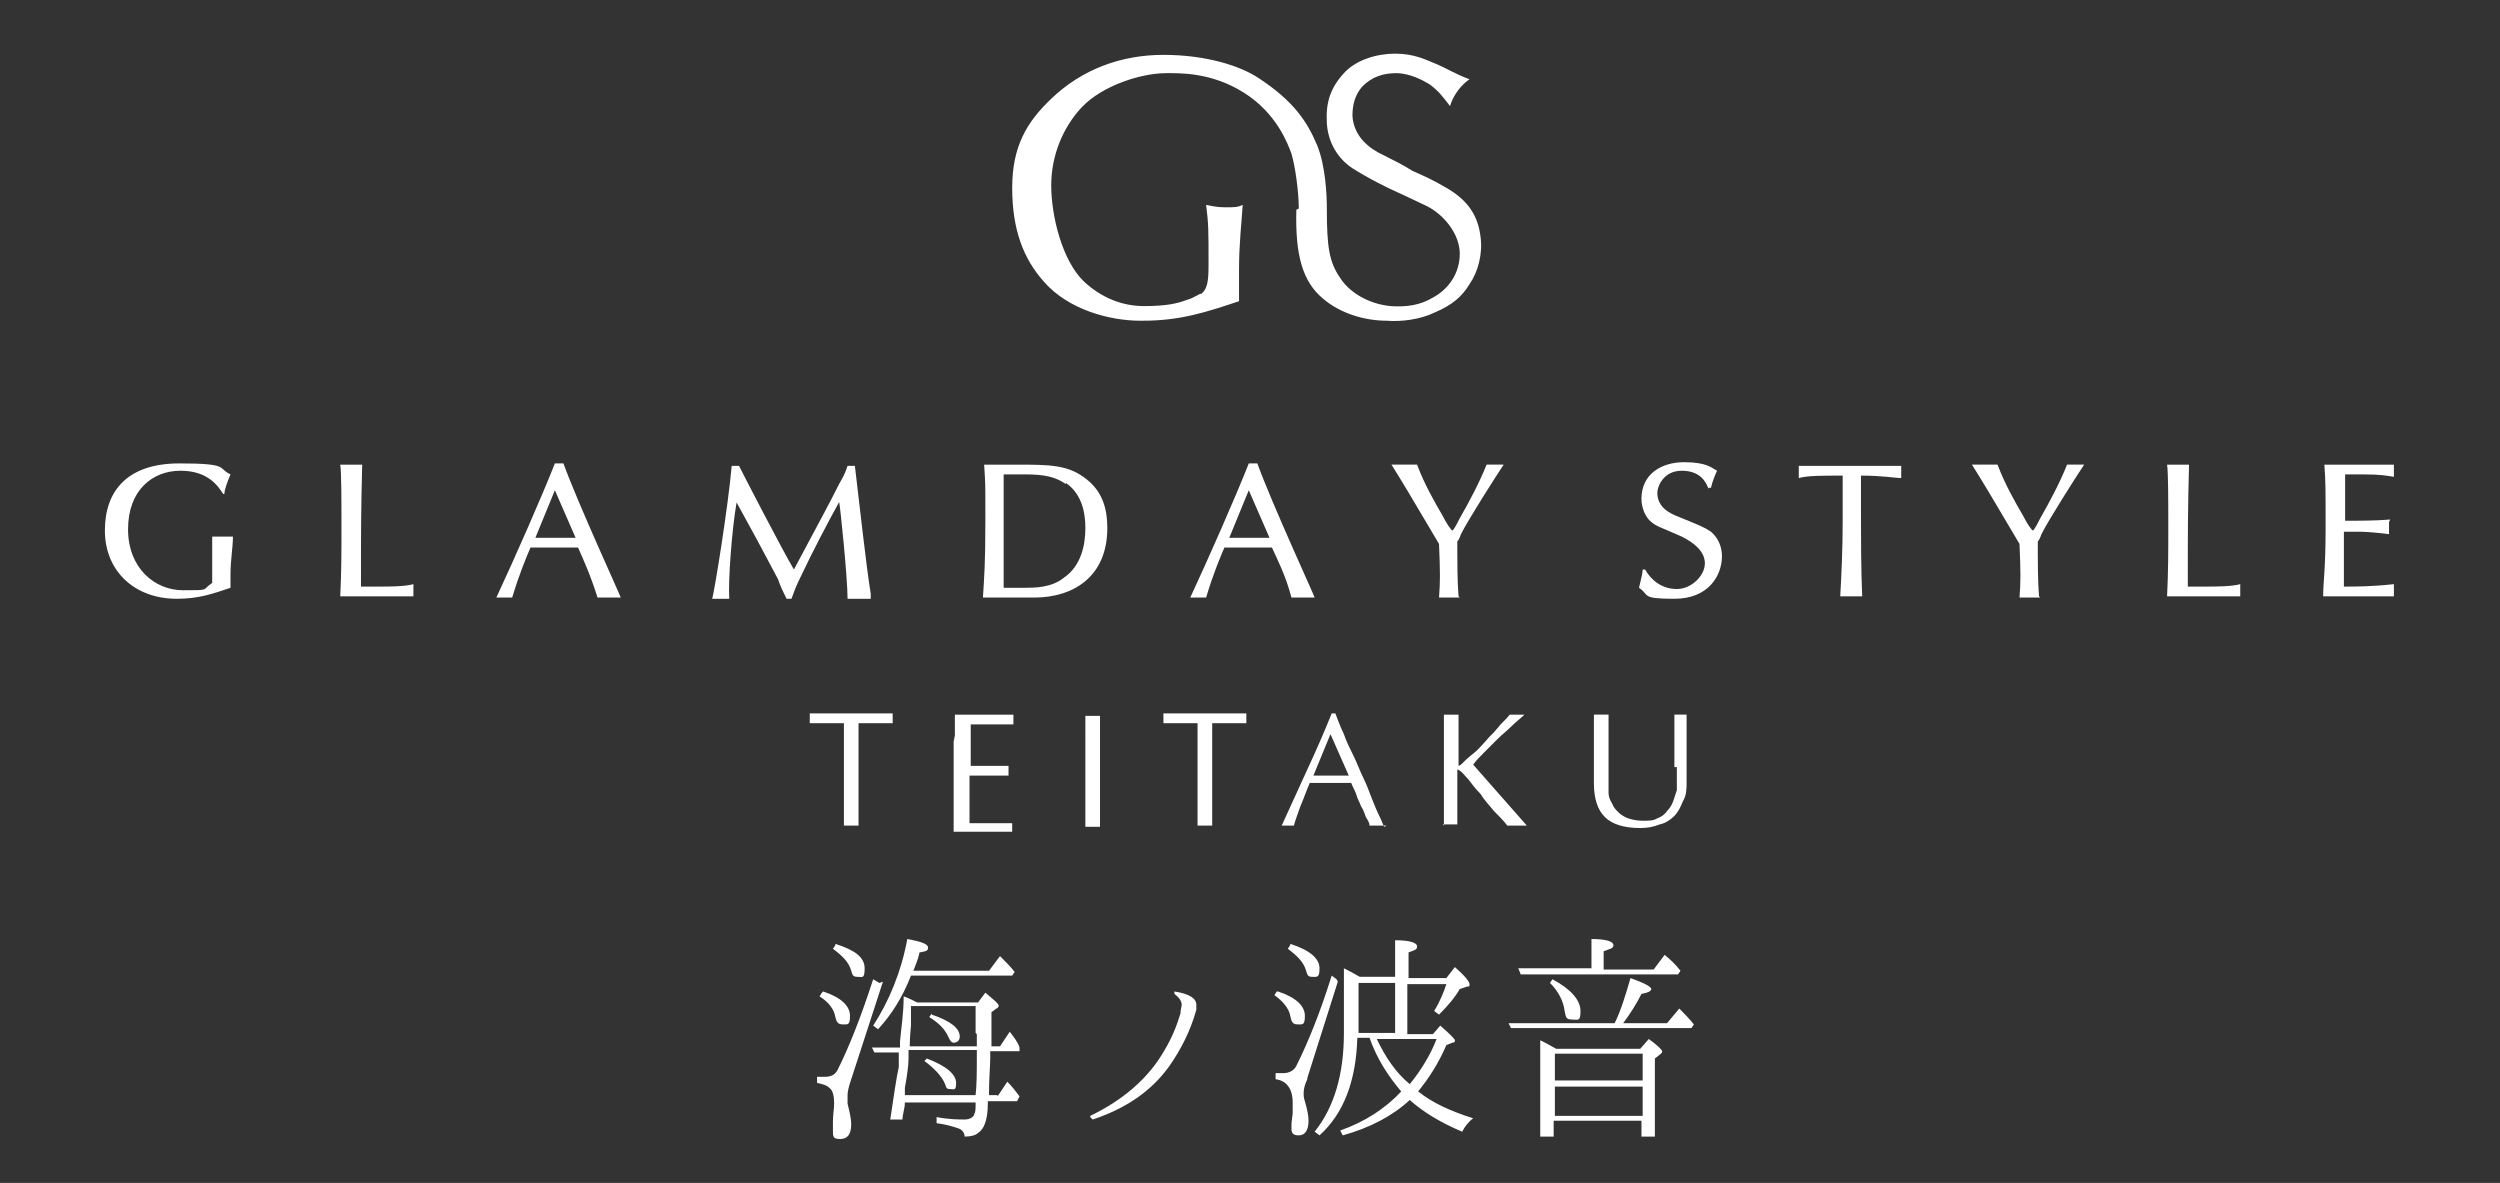 <?xml version="1.0" encoding="UTF-8"?>
<svg id="_レイヤー_1" xmlns="http://www.w3.org/2000/svg" version="1.1" viewBox="0 0 205 97">
  <rect x="0" y="0" width="205" height="97" fill="#333333" stroke="none"/>
  <!-- Generator: Adobe Illustrator 29.7.1, SVG Export Plug-In . SVG Version: 2.1.1 Build 8)  -->
  <defs>
    <style>
      .st0 {
        fill: #fff;
      }
    </style>
  </defs>
  <g>
    <g>
      <path class="st0" d="M67.5,81.3c1.5.5,2.2,1.2,2.2,2s-.2.7-.6.7-.5-.2-.6-.6c-.1-.6-.5-1.2-1.3-1.7l.2-.3ZM72.4,80.5l-2.6,8c-.2.6-.3,1-.3,1.3s0,.3,0,.7c.2.8.3,1.3.3,1.7,0,.8-.3,1.2-.9,1.2s-.6-.2-.6-.7,0,0,0-.2c0-.2,0-.3,0-.5,0-.6.1-1.1.1-1.5,0-.6-.1-1.1-.4-1.3-.2-.2-.5-.3-1-.4v-.5c.2,0,.4,0,.6,0,.6,0,.9-.2,1.1-.6.9-1.8,1.9-4.3,2.9-7.4l.5.3ZM68.5,77.4c1.6.5,2.4,1.1,2.4,2s-.2.7-.6.7-.4-.2-.5-.5c-.2-.7-.7-1.2-1.5-1.8l.2-.3ZM74.7,80c-.7,1.8-1.6,3.2-2.7,4.4l-.4-.3c1.3-2,2.3-4.4,2.8-7.1,1.1.2,1.7.4,1.7.7s-.2.3-.7.4c-.1.5-.3,1-.5,1.5h6.2l.9-1.2c.5.5.9.9,1.2,1.3l-.2.3h-8.4Z"/>
      <path class="st0" d="M89.4,91.5c2.7-1.3,4.8-3.1,6.1-5.4.6-1,1-2,1.3-3,0-.3.1-.6.1-.7,0-.3-.2-.6-.6-.9v-.2c1.3.2,1.8.6,1.8,1.1,0,0,0,.2,0,.4-.5,1.8-1.3,3.3-2.2,4.6-1.5,2.1-3.6,3.5-6.3,4.4l-.2-.2Z"/>
      <path class="st0" d="M104.8,81.3c1.5.5,2.2,1.2,2.2,2s-.2.7-.6.7-.5-.2-.6-.7c-.1-.6-.6-1.2-1.3-1.7l.2-.3ZM109.7,80.5l-2.5,7.9s0,0,0,.1c-.2.4-.3.8-.3,1.1s0,.4.1.7c.2.7.3,1.2.3,1.6,0,.8-.3,1.2-.8,1.2s-.6-.2-.6-.6,0-.5.1-1.2c0-.3,0-.6,0-.9,0-1.1-.5-1.8-1.4-1.9v-.5c.3,0,.5,0,.6,0,.5,0,.9-.2,1.1-.6.9-1.8,1.9-4.2,2.9-7.4l.4.3ZM105.8,77.4c1.6.5,2.4,1.2,2.4,2s-.2.7-.6.7-.4-.2-.5-.5c-.2-.7-.7-1.2-1.5-1.8l.2-.3ZM116.3,89.5c1.1.9,2.6,1.6,4.5,2.2-.4.3-.7.7-.9,1.1-1.9-.8-3.3-1.7-4.3-2.6-1.4,1.3-3.3,2.3-5.5,2.9l-.2-.4c2-.7,3.7-1.8,5-3.2-1.1-1.3-2-2.7-2.6-4.4h-1c-.1,3.5-1.1,6.2-3.1,8l-.4-.3c1.6-2,2.4-4.7,2.4-8.1v-5.3c.4.2.8.4,1.3.7h2.9v-3c1.2,0,1.8.2,1.8.5s-.2.3-.7.5v2.1h3.1l.7-.9c.8.7,1.2,1.2,1.2,1.4s0,.2-.2.2l-.6.2c-.4.7-1,1.4-1.7,2.1l-.4-.3c.5-.8.8-1.6,1-2.2h-3.2v4.1h2.1l.6-.7c.8.7,1.2,1.1,1.2,1.2s0,.2-.2.2l-.5.2c-.6,1.4-1.4,2.7-2.4,3.9ZM111.4,84.7h3v-4.1h-3v4.1ZM115.6,88.9c.9-1.1,1.7-2.4,2.2-3.7h-4.9c.7,1.5,1.6,2.8,2.7,3.7Z"/>
      <path class="st0" d="M132.4,83.9c.5-1,.9-2.3,1.3-3.7,1.1.4,1.7.7,1.7.9s-.3.3-.8.4c-.4.8-.9,1.6-1.5,2.4h3.6l1-1.2c.4.4.8.8,1.2,1.3l-.2.3h-14.8l-.2-.4h8.8ZM130.5,79.5v-2.5c1.2,0,1.8.2,1.8.5s-.3.3-.8.5v1.5h4.1l.9-1.2c.5.4.9.8,1.3,1.3l-.2.3h-12.9l-.2-.5h6ZM127.7,86h6.8l.7-.8c.7.5,1.1.9,1.1,1s0,.1-.1.2l-.5.4v6.4h-1.1v-1.3h-7.2v1.3h-1.1v-7.9c.4.2.8.4,1.3.7ZM127.3,80.3c1.5.8,2.3,1.7,2.3,2.6s-.2.7-.7.7-.5-.2-.6-.7c-.1-.8-.5-1.6-1.2-2.3l.2-.3ZM127.5,86.4v2.2h7.2v-2.2h-7.2ZM134.7,91.5v-2.4h-7.2v2.4h7.2Z"/>
    </g>
    <g>
      <g>
        <path class="st0" d="M106.5,17.1c0-1.4-.3-3.5-.6-4.5-.3-.8-1.2-3.3-3.9-5-2.7-1.7-5.3-1.6-6.4-1.6-2,0-5.2,1-6.9,2.8-1.5,1.6-2.5,3.9-2.5,6.4s.9,6.2,2.7,7.9c1.4,1.3,3.1,2,4.9,2s2.7-.2,3.5-.5c.4-.1.7-.3,1.1-.5,0,0,0,0,.1,0,.5-.4.6-1,.6-2.4h0c0-2.8,0-3.4-.2-4.9.5.1.9.2,1.6.2s1,0,1.4-.2c-.1,1.6-.3,3.2-.3,5.3s0,1.6,0,2c0,.2,0,.4,0,.6-2.7.9-4.8,1.6-7.9,1.6h0c0,0-.1,0-.2,0-2.5,0-5.9-.9-7.9-3.2-1.7-1.9-2.6-4.3-2.6-7.7s1.2-5.4,3.2-7.3c2.5-2.4,5.7-3.6,9.2-3.6s6.3.9,7.8,1.9c2.9,1.9,4,3.6,4.8,5.5.7,1.7.8,4.1.8,5.2,0,3.2.2,4.4,1.1,5.7.7,1.1,2.2,2.1,4.1,2.3,1.4.1,2.5-.1,3.5-.7,1.3-.7,2.2-2,2.2-3.6s-1.3-3.2-2.7-3.9c-1.5-.7-2.3-1.1-3.2-1.5-.8-.4-1.8-.9-2.9-1.6-1.2-.8-2-2.1-2.1-3.7-.1-1.7.3-2.9,1.4-4.1,1-1.1,2.7-1.6,4.2-1.6,1.6,0,2.5.5,3.5.9.9.4,1.5.8,2.6,1.2-.6.4-1.3,1.2-1.6,2.2-.6-.8-1-1.3-1.7-1.8-.5-.3-1.6-.9-2.7-.9s-2,.3-2.8,1.1c-.6.7-.8,1.5-.8,2.4.1,1.7,1.4,2.7,2.5,3.2,1,.5,1.6.8,2.4,1.3,1.1.5,1.6.7,2.8,1.4,1.9,1.1,2.6,2.4,2.8,4,.2,1.4-.2,2.9-.9,3.9-.6,1-1.4,1.7-2.8,2.3-1.2.6-2.8.8-4,.7-1.8,0-3.8-.6-5.2-1.8-1.7-1.4-2.3-3.6-2.2-7.3Z"/>
        <g>
          <g>
            <path class="st0" d="M18.3,40.5c-.4-.6-1.2-1.9-3.5-1.9s-4.3,1.6-4.3,4.8,2.2,5,4.5,5,1.5,0,2.4-.6c0-2.5,0-2.8,0-3.8.3,0,.5,0,.9,0s.6,0,.8,0c0,.9-.2,1.9-.2,3.1s0,.8,0,1.1c-1.5.5-2.6.9-4.4.9-3.5,0-5.9-2.3-5.9-5.6s1.9-5.5,6.1-5.5,3.1.4,4.2.9c-.3.7-.5,1.3-.5,1.6h-.2Z"/>
            <path class="st0" d="M31.1,48.1c.8,0,2.1,0,2.8-.2,0,.1,0,.3,0,.5s0,.4,0,.5c-1,0-1.7,0-3.4,0s-1.8,0-2.6,0c.1-2,.1-3.7.1-5.7s0-4.5-.1-5.1c.3,0,.5,0,.8,0s.7,0,1,0c-.1,4-.1,5.1-.1,10,.7,0,1.1,0,1.5,0"/>
            <path class="st0" d="M43.5,44.9c-.3.7-.9,2.1-1.5,4.1-.2,0-.3,0-.6,0s-.5,0-.7,0c1.4-3,3.7-8.2,4.8-11,.1,0,.2,0,.4,0s.2,0,.3,0c1.2,3.3,4.7,10.9,4.7,11-.3,0-.5,0-.9,0s-.7,0-1,0c-.6-1.9-1.2-3.2-1.6-4.1h-4ZM45.5,40.2l-1.6,3.9h3.3l-1.7-3.9Z"/>
            <path class="st0" d="M68.9,41c-1.1,2-2.2,4.1-3.2,6.2-.5,1-.6,1.4-.8,1.9,0,0-.2,0-.2,0s-.1,0-.2,0c-.3-.6-.5-1-.7-1.6-1.1-2.1-2.4-4.5-3.4-6.3-.4,2.3-.7,6.5-.6,7.9-.3,0-.4,0-.6,0-.3,0-.6,0-.8,0,.2-.7,1.3-7.5,1.6-10.9,0,0,.2,0,.3,0s.2,0,.3,0c.5,1,3.5,6.8,4.5,8.5,2.5-4.7,2.8-5.2,3.7-7,.4-.7.5-.9.7-1.5.1,0,.2,0,.3,0s.2,0,.3,0c.4,3.3.9,8,1.3,10.5,0,.1,0,.2,0,.4-.4,0-.6,0-.9,0-.5,0-.7,0-1,0,0-1.7-.6-7.6-.7-8"/>
            <path class="st0" d="M84.8,49c-.2,0-2.1,0-2.5,0s-.8,0-1.7,0c.1-1.6.2-2.7.2-6.3s0-2.9-.1-4.6c.9,0,1.7,0,2.6,0,2.8,0,4.3,0,5.8,1.2,1.4,1.1,1.7,2.6,1.7,4,0,4-2.8,5.7-6,5.7M87.4,39.7c-1.1-.8-2.4-.8-3.7-.8s-.9,0-1.4,0c0,1.4,0,3,0,4.5,0,2.9,0,3.2,0,4.8.5,0,.9,0,1.7,0s2.2,0,3.2-.8c1.5-1,1.8-2.8,1.8-4.1s-.3-2.8-1.6-3.7"/>
            <path class="st0" d="M100.4,44.9c-.3.7-.9,2.1-1.5,4.1-.2,0-.3,0-.6,0s-.5,0-.7,0c1.4-3,3.7-8.2,4.8-11,.1,0,.2,0,.4,0s.2,0,.3,0c1.2,3.3,4.7,10.9,4.7,11-.3,0-.5,0-.9,0s-.7,0-1,0c-.5-1.9-1.2-3.2-1.6-4.1h-4ZM102.4,40.2l-1.6,3.9h3.3l-1.7-3.9Z"/>
            <path class="st0" d="M119.7,49c-.3,0-.6,0-.8,0-.5,0-.7,0-.9,0,.1-1.3.1-2,0-4.4-2.6-4.4-2.9-4.9-3.9-6.5.4,0,.8,0,1,0,.5,0,.9,0,1.1,0,.6,1.6,1.4,3,2.1,4.2.3.6.7,1.2.8,1.2s.5-.8.6-1c.8-1.4,1.6-2.9,2.2-4.4.2,0,.5,0,.7,0s.5,0,.7,0c-.6.9-2.9,4.5-3.5,5.7-.1.3-.2.5-.3.6,0,.2,0,.5,0,.9,0,.6,0,2.4.1,3.6"/>
          </g>
          <g>
            <path class="st0" d="M140.1,40.1c-.2-.6-.7-1.5-2.2-1.5s-2,1.3-2,1.8c0,1.2,1,1.7,1.8,2,1.7.7,2,.8,2.6,1.2.7.6.9,1.4.9,2,0,1.6-1.1,3.5-3.9,3.5s-2-.3-2.9-.9c.2-.8.3-1.3.3-1.5h.2c.5.9,1.4,1.6,2.6,1.6s2.3-1.1,2.3-2.1-.9-1.7-1.9-2.2c-1.8-.8-2-.8-2.5-1.2-.5-.4-.8-1.2-.8-1.9,0-2,1.6-3,3.5-3s2.3.5,2.7.7c-.1.2-.4.9-.5,1.4h-.2Z"/>
            <path class="st0" d="M151,39c-1.6,0-2.8,0-3.5.2,0-.2,0-.3,0-.5s0-.4,0-.5c1,0,3,0,4.2,0s3.2,0,4.2,0c0,.1,0,.3,0,.5s0,.4,0,.5c-.5,0-1.5-.2-3.3-.2,0,1.1,0,2.2,0,3.2,0,1.9,0,4.4.1,6.7-.5,0-.9,0-1,0-.4,0-.7,0-.8,0,.1-1.7.2-4,.2-6.1s0-2.8,0-3.8Z"/>
            <path class="st0" d="M167.3,49c-.3,0-.6,0-.8,0-.5,0-.7,0-.9,0,.1-1.3.1-2,0-4.4-2.6-4.4-2.9-4.9-3.9-6.5.4,0,.8,0,1,0,.5,0,.9,0,1.1,0,.6,1.6,1.4,3,2.1,4.2.3.6.7,1.2.8,1.2s.5-.8.6-1c.8-1.4,1.6-2.9,2.2-4.4.2,0,.5,0,.7,0s.5,0,.7,0c-.6.9-2.9,4.5-3.5,5.7-.1.3-.2.5-.3.6,0,.2,0,.5,0,.9,0,.6,0,2.4.1,3.6Z"/>
            <path class="st0" d="M180.9,48.1c.8,0,2.1,0,2.8-.2,0,.1,0,.3,0,.5s0,.4,0,.5c-1,0-1.7,0-3.4,0s-1.8,0-2.6,0c.1-2,.1-3.7.1-5.7s0-4.5-.1-5.1c.3,0,.5,0,.8,0s.7,0,1,0c-.1,4-.1,5.1-.1,10,.8,0,1.1,0,1.5,0Z"/>
            <path class="st0" d="M195.9,42.8c0,.2,0,.3,0,.5s0,.3,0,.5c-.8-.1-1.8-.2-2.4-.2s-.9,0-1.3,0c0,.7,0,1.4,0,2.1s0,2,0,2.4c1,0,2.3,0,4.1-.2,0,.2,0,.3,0,.5s0,.3,0,.5c-.7,0-1.5,0-2.2,0-1.2,0-2.4,0-3.6,0,0-1.2.2-2.2.2-5.6s0-3.7-.1-5.2c1.1,0,2.2,0,3.3,0s1.6,0,2.4,0c0,.2,0,.3,0,.5s0,.3,0,.5c-.6-.1-1.1-.2-2.5-.2s-.8,0-1.5,0c0,.6,0,.9,0,1.8s0,1.2,0,2c1.2,0,2.5,0,3.7-.1Z"/>
          </g>
        </g>
      </g>
      <g>
        <path class="st0" d="M69.2,59.3c-.2,0-.5,0-.7,0s-.5,0-.8,0c-.3,0-.5,0-.7,0s-.4,0-.6,0c0-.2,0-.3,0-.4s0-.2,0-.4c.6,0,1.1,0,1.7,0,.6,0,1.1,0,1.7,0s1.1,0,1.7,0c.6,0,1.1,0,1.7,0,0,.2,0,.3,0,.4s0,.3,0,.4c-.2,0-.4,0-.6,0s-.5,0-.7,0c-.3,0-.5,0-.8,0s-.5,0-.7,0c0,.9,0,1.8,0,2.7v2.3c0,.6,0,1.2,0,1.7,0,.6,0,1.1,0,1.7-.2,0-.4,0-.6,0s-.4,0-.6,0c0-.5,0-1.1,0-1.7s0-1.1,0-1.7v-2.3c0-.9,0-1.8,0-2.7Z"/>
        <path class="st0" d="M78.3,60.3c0-.6,0-1.1,0-1.7.4,0,.8,0,1.2,0,.4,0,.8,0,1.2,0s.8,0,1.2,0c.4,0,.8,0,1.2,0,0,.1,0,.3,0,.4s0,.3,0,.4c-.3,0-.5,0-.8,0-.2,0-.5,0-.7,0-.3,0-.5,0-.9,0-.3,0-.7,0-1.1,0,0,.3,0,.6,0,.8s0,.5,0,.9,0,.7,0,1c0,.3,0,.6,0,.7.4,0,.7,0,1,0,.3,0,.6,0,.8,0,.3,0,.5,0,.7,0,.2,0,.4,0,.6,0,0,.1,0,.3,0,.4s0,.3,0,.4c-.2,0-.5,0-.8,0s-.6,0-.9,0c-.3,0-.6,0-.9,0-.3,0-.5,0-.6,0,0,0,0,.2,0,.3s0,.2,0,.4v1.3c0,.5,0,.9,0,1.2,0,.3,0,.6,0,.7h.9c.3,0,.7,0,1,0s.6,0,.9,0c.3,0,.5,0,.7,0,0,0,0,.1,0,.2,0,0,0,.1,0,.2,0,.1,0,.3,0,.3-.4,0-.8,0-1.2,0h-2.4c-.4,0-.8,0-1.2,0,0-.6,0-1.1,0-1.7,0-.6,0-1.1,0-1.7v-2.3c0-.6,0-1.2,0-1.7Z"/>
        <path class="st0" d="M89,60.4c0-.6,0-1.1,0-1.7.1,0,.2,0,.3,0,.1,0,.2,0,.3,0s.2,0,.3,0,.2,0,.3,0c0,.6,0,1.2,0,1.7,0,.6,0,1.1,0,1.7v2.3c0,.6,0,1.2,0,1.7,0,.6,0,1.1,0,1.7-.2,0-.4,0-.6,0s-.4,0-.6,0c0-.5,0-1.1,0-1.7,0-.6,0-1.1,0-1.7v-2.3c0-.6,0-1.2,0-1.7Z"/>
        <path class="st0" d="M98.2,59.3c-.2,0-.5,0-.7,0s-.5,0-.8,0c-.3,0-.5,0-.7,0s-.4,0-.6,0c0-.2,0-.3,0-.4s0-.2,0-.4c.6,0,1.1,0,1.7,0,.6,0,1.1,0,1.7,0s1.1,0,1.7,0c.6,0,1.1,0,1.7,0,0,.2,0,.3,0,.4s0,.3,0,.4c-.2,0-.4,0-.6,0s-.5,0-.7,0c-.3,0-.5,0-.8,0s-.5,0-.7,0c0,.9,0,1.8,0,2.7v2.3c0,.6,0,1.2,0,1.7,0,.6,0,1.1,0,1.7-.2,0-.4,0-.6,0s-.4,0-.6,0c0-.5,0-1.1,0-1.7,0-.6,0-1.1,0-1.7v-2.3c0-.9,0-1.8,0-2.7Z"/>
        <path class="st0" d="M113.7,67.7c-.1,0-.2,0-.3,0h-.7c-.1,0-.2,0-.4,0,0-.2-.1-.4-.3-.7-.1-.3-.2-.6-.4-.9-.1-.3-.3-.6-.4-1-.1-.3-.3-.6-.4-.9-.3,0-.6,0-.9,0s-.6,0-.9,0-.5,0-.8,0-.5,0-.8,0c-.3.7-.5,1.3-.8,2-.2.6-.4,1.1-.5,1.5-.1,0-.3,0-.5,0s-.3,0-.5,0c.7-1.5,1.4-3.1,2.1-4.6.7-1.5,1.4-3.1,2-4.6h.3c.2.5.4,1.1.7,1.7.2.6.5,1.2.8,1.8.3.6.5,1.2.8,1.8.3.6.5,1.2.7,1.7.2.5.4,1,.6,1.4s.3.7.4.9ZM107.8,63.6c.2,0,.5,0,.7,0,.2,0,.5,0,.7,0s.5,0,.7,0,.5,0,.7,0l-1.5-3.4-1.4,3.4Z"/>
        <path class="st0" d="M118.4,67.7c0-.5,0-1.1,0-1.7,0-.6,0-1.1,0-1.7v-2.3c0-.6,0-1.2,0-1.7,0-.6,0-1.1,0-1.7.1,0,.2,0,.3,0s.2,0,.3,0,.2,0,.3,0,.2,0,.3,0c0,.6,0,1.2,0,1.7,0,.6,0,1.1,0,1.7v.7c0,0,0,.1,0,.1s0,0,.2-.1c.3-.3.6-.6,1-.9s.7-.7,1-1c.3-.4.7-.7,1-1.1.3-.4.7-.7,1-1.1,0,0,.2,0,.3,0,0,0,.2,0,.3,0s.2,0,.3,0,.2,0,.3,0c-.3.3-.7.6-1,.9-.4.4-.8.7-1.2,1.1-.4.4-.8.8-1.1,1.1s-.7.7-.9,1c.7.8,1.4,1.6,2.2,2.5.7.8,1.5,1.7,2.2,2.5-.1,0-.3,0-.4,0h-.8c-.1,0-.2,0-.4,0-.3-.4-.7-.8-1.1-1.2-.4-.5-.8-.9-1.1-1.4-.4-.4-.7-.8-1-1.2-.3-.3-.5-.6-.7-.7,0,0-.1-.1-.2-.1s0,0,0,0v1.1c0,.6,0,1.2,0,1.7,0,.6,0,1.1,0,1.7-.2,0-.4,0-.6,0s-.4,0-.6,0Z"/>
        <path class="st0" d="M137.3,62.9c0-1.2,0-2.2,0-2.9,0-.7,0-1.1,0-1.4,0,0,.2,0,.3,0,0,0,.2,0,.3,0s.2,0,.4,0c0,.3,0,.7,0,1.1,0,.4,0,.9,0,1.4,0,.5,0,1,0,1.5,0,.5,0,1,0,1.5,0,.6,0,1.1-.3,1.6-.2.5-.4.9-.7,1.2s-.7.6-1.2.7c-.5.2-1,.3-1.6.3-1.3,0-2.3-.3-2.9-.9-.6-.6-.9-1.5-.9-2.8s0-.8,0-1.1c0-.3,0-.6,0-1,0-.7,0-1.4,0-2,0-.6,0-1.1,0-1.5.1,0,.2,0,.3,0,.1,0,.2,0,.3,0s.2,0,.3,0c0,0,.2,0,.3,0,0,.2,0,.4,0,.8,0,.3,0,.7,0,1.1,0,.4,0,.8,0,1.3s0,.9,0,1.4,0,.6,0,.9,0,.6,0,.9c0,.3.1.6.3.9.1.3.3.5.5.7.2.2.5.4.8.5.3.1.7.2,1.2.2s.9,0,1.2-.2c.3-.1.6-.3.8-.6.2-.2.4-.5.5-.8.1-.3.2-.6.3-.9,0-.3,0-.7,0-1,0-.3,0-.6,0-.9Z"/>
      </g>
    </g>
  </g>
  <g>
    <path class="st0" d="M81.8,89.8h-.7v-.3c0-1.1.1-2.1.1-2.8v-.5h2.4v-.3c-.1-.4-.5-.9-.8-1.3l-.8,1.2h-.7c0-.7,0-1.1,0-1.2v-1.6l.4-.3c.1,0,.2-.2.2-.2,0-.2-.4-.5-1.1-1.1l-.6.8h-5c-.4-.2-.8-.4-1.1-.5,0,1.4-.2,2.6-.3,3.7v.5h-2.3l.2.4h2v1.2c-.2.9-.4,2.3-.7,4.3h1c0-.4.2-.9.2-1.4h5.8c0,.5,0,.8-.1.9,0,.3-.4.5-.8.5s-1.3,0-2.3-.2v.5c.8.1,1.4.3,1.7.4.4.1.6.4.6.7.5,0,.9-.1,1.1-.3.5-.3.8-1.1.8-2.4v-.2h2.4l.2-.4c-.3-.4-.6-.8-1-1.2l-.8,1.2ZM80.1,86.5c0,1.3,0,2.4-.1,3.3h-5.8v-.6c.2-1.1.3-1.9.3-2.4v-.7h5.6v.3ZM80.1,84.8v1h-5.5c0-.1,0-.7.1-1.7,0-.6,0-.9,0-1v-.6h5.3v2.2Z"/>
    <path class="st0" d="M76,86.8c1.6.6,2.4,1.3,2.4,2s-.2.5-.5.5-.3-.1-.4-.4c-.3-.7-.9-1.3-1.7-1.9l.2-.2Z"/>
    <path class="st0" d="M76.4,83.1l-.2.3c.8.5,1.3,1,1.6,1.7.1.2.2.4.4.4.3,0,.5-.2.5-.5,0-.7-.8-1.3-2.3-1.8Z"/>
  </g>
</svg>